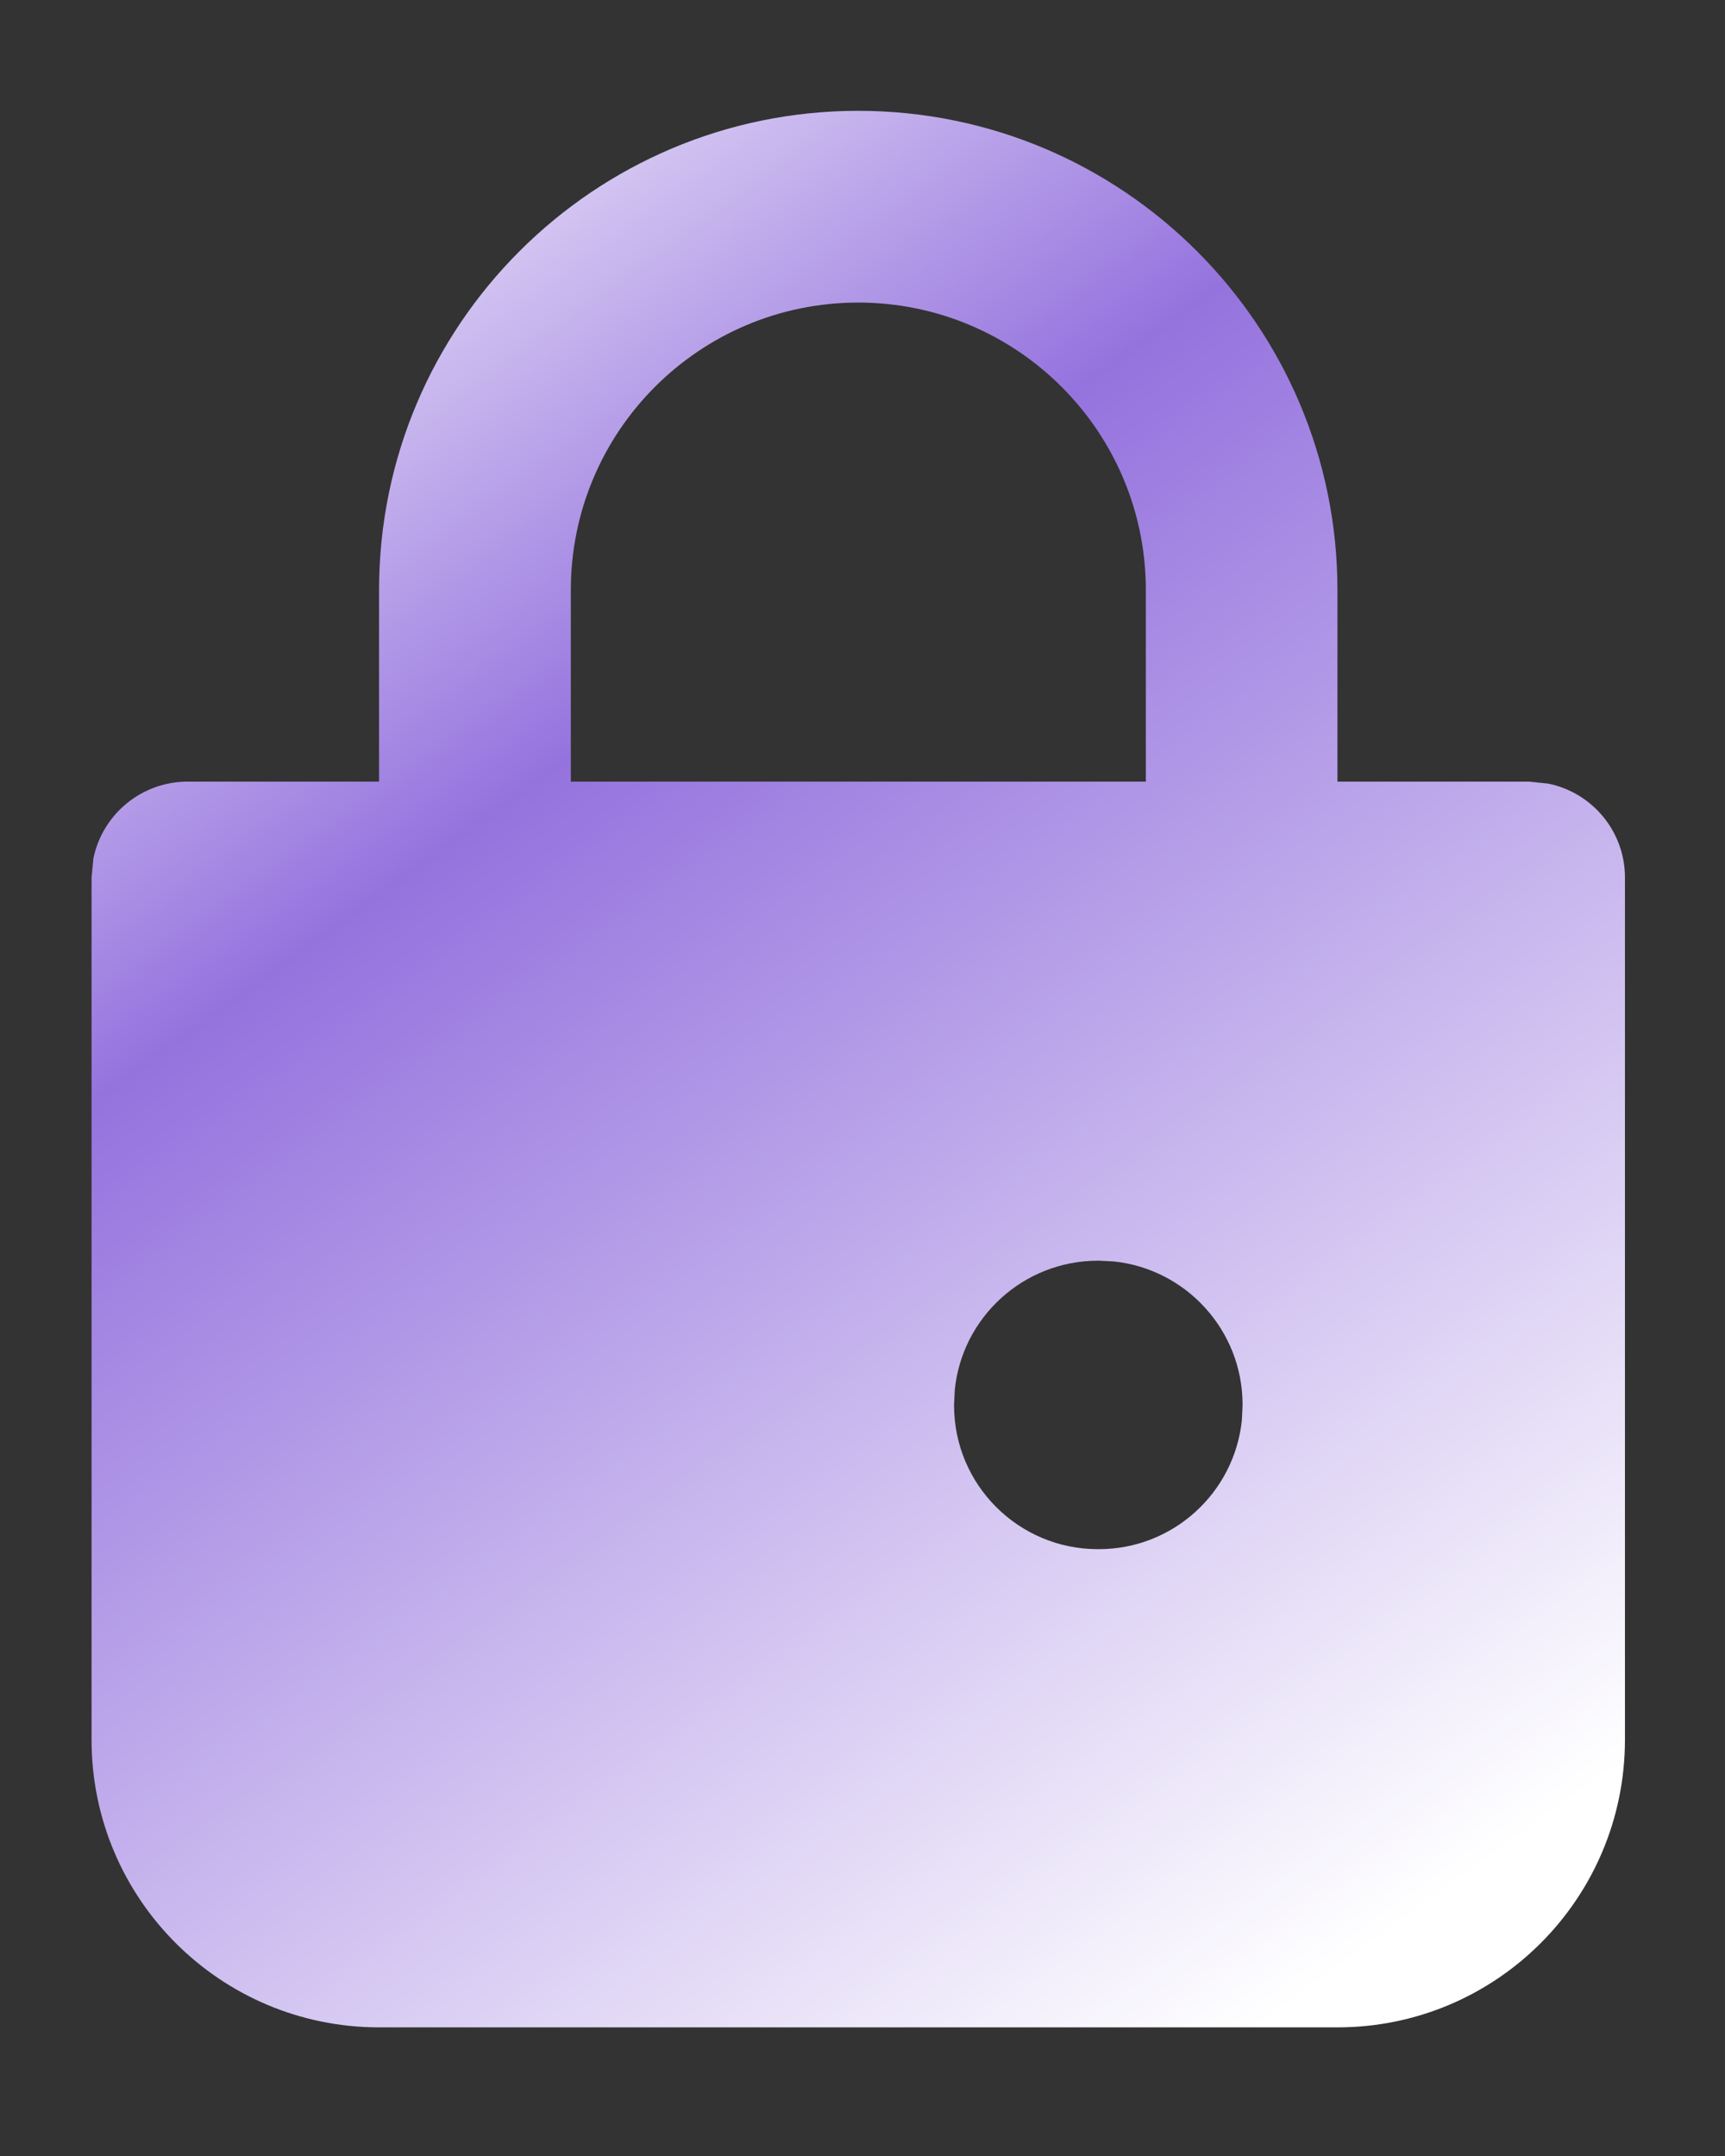 <svg width="12" height="15" viewBox="0 0 12 15" fill="none" xmlns="http://www.w3.org/2000/svg">
<rect x="0" y="0" width="12" height="15" fill="#333333" stroke="none"/>
<path d="M5.971 0.771C7.811 0.772 9.304 2.265 9.304 4.105V5.438H10.637L10.771 5.452C11.075 5.514 11.304 5.783 11.304 6.105V12.105C11.303 13.21 10.408 14.105 9.304 14.105H2.637C1.533 14.105 0.637 13.21 0.637 12.105V6.105L0.65 5.971C0.713 5.667 0.982 5.439 1.304 5.438H2.637V4.105C2.637 2.265 4.13 0.771 5.971 0.771ZM7.637 8.771C7.119 8.772 6.693 9.165 6.642 9.669L6.637 9.771V9.778C6.637 10.33 7.085 10.778 7.637 10.778H7.644C8.161 10.778 8.587 10.385 8.639 9.881L8.644 9.778V9.771C8.643 9.254 8.25 8.828 7.746 8.776L7.644 8.771H7.637ZM5.971 2.105C4.866 2.105 3.971 3.001 3.971 4.105V5.438H7.971V4.105C7.971 3.001 7.075 2.106 5.971 2.105Z" fill="url(#paint0_linear_13_234)"/>
<defs>
<linearGradient id="paint0_linear_13_234" x1="-0.253" y1="1.64" x2="8.78" y2="14.105" gradientUnits="userSpaceOnUse">
<stop stop-color="white"/>
<stop offset="0.351" stop-color="#9573DE"/>
<stop offset="1" stop-color="white"/>
</linearGradient>
</defs>
</svg>
